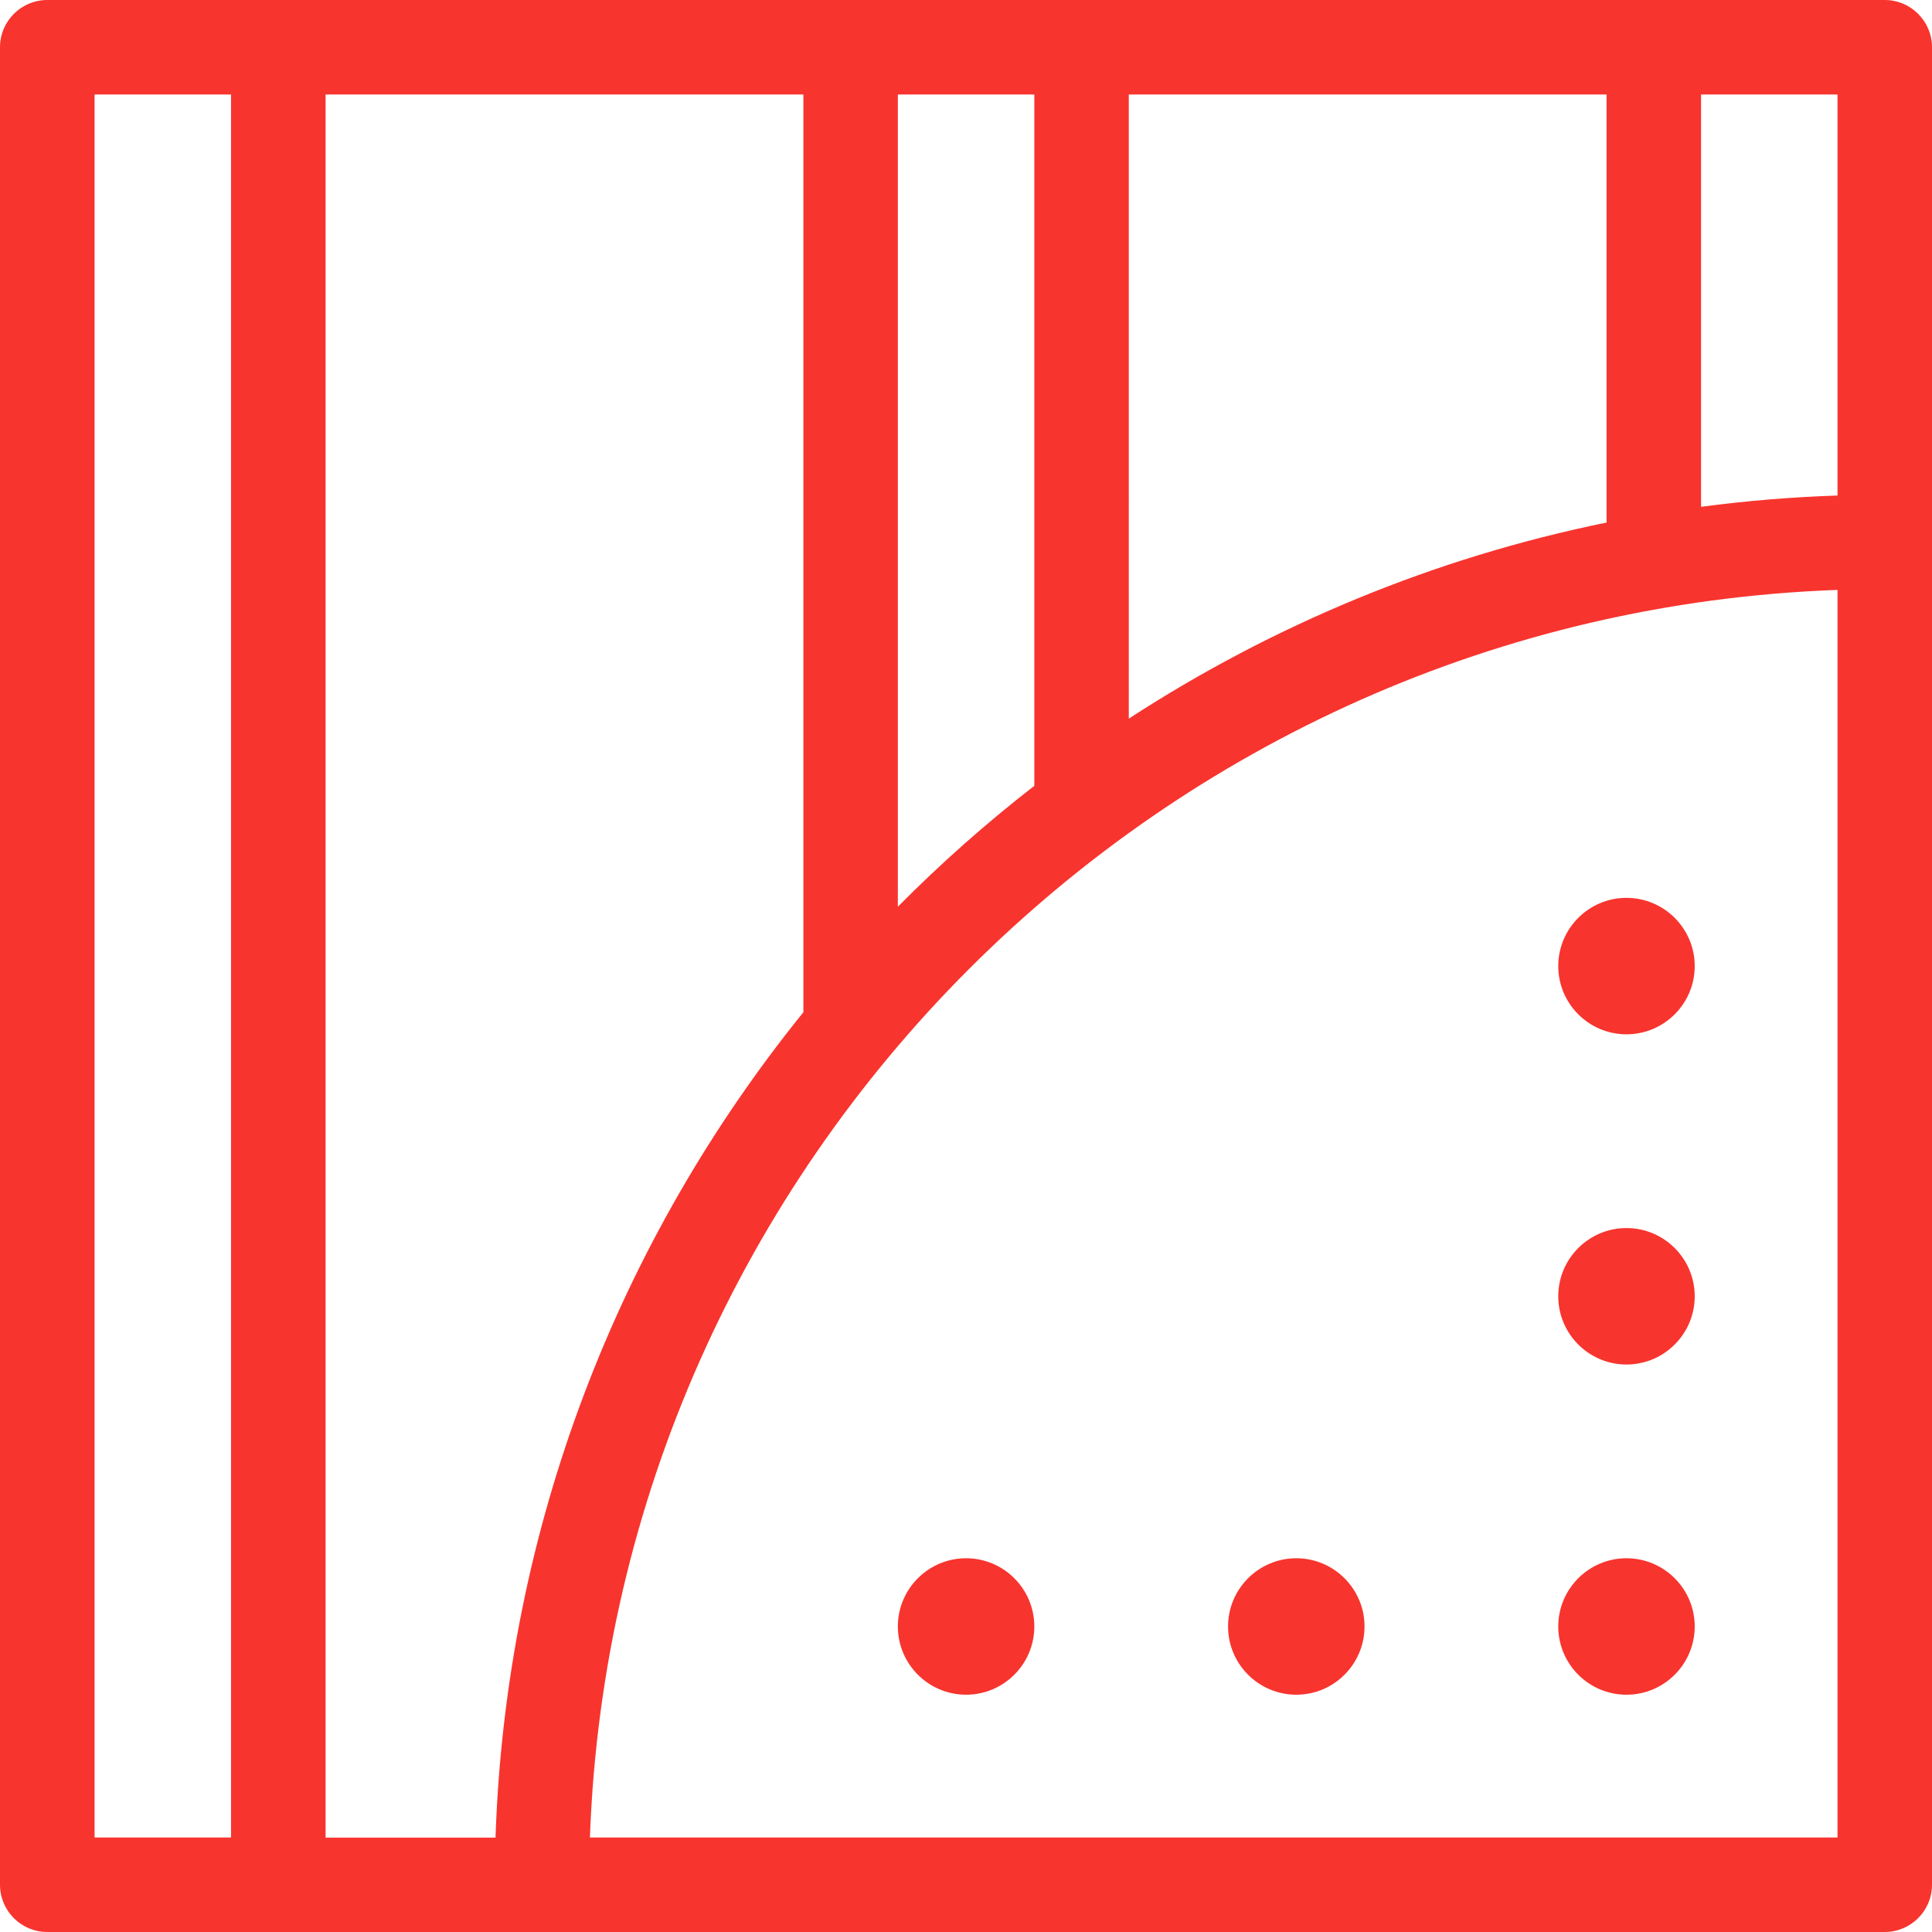 <svg xmlns="http://www.w3.org/2000/svg" id="a" viewBox="0 0 222.28 222.28"><defs><style>.cls-1{fill:#f8342e;}</style></defs><g id="b"><path class="cls-1" d="m222.28,5.44c0-3-2.43-5.44-5.44-5.44H5.44C2.44,0,0,2.43,0,5.44v211.4c0,3,2.43,5.44,5.44,5.44h211.4c3,0,5.44-2.43,5.44-5.44V5.44Zm-10.87,5.44v46.13c-5.3.18-10.54.61-15.7,1.3V10.87h15.7Zm-81.54,71.82V10.87h54.97v49.25c-19.91,4.06-38.48,11.84-54.97,22.56h0v.02Zm-10.87-71.82v79.53c-5.53,4.29-10.78,8.94-15.7,13.91V10.87h15.7Zm-61.99,200.54h-19.55V10.87h54.97v105.59c-21.14,26.15-34.21,59.07-35.42,94.94,0,0,0,.02,0,.02Zm-46.13,0V10.87h15.7v200.54h-15.7ZM211.41,67.87v143.54H67.87c2.81-77.89,65.66-140.73,143.54-143.54h0Z"></path><path class="cls-1" d="m111.15,179.28c-4.33,0-7.85,3.52-7.85,7.85s3.52,7.85,7.85,7.85,7.85-3.52,7.85-7.85-3.52-7.85-7.85-7.85Z"></path><path class="cls-1" d="m149.14,179.28c-4.33,0-7.85,3.52-7.85,7.85s3.52,7.85,7.85,7.85,7.85-3.52,7.85-7.85-3.52-7.85-7.85-7.85Z"></path><path class="cls-1" d="m187.13,179.28c-4.33,0-7.85,3.52-7.85,7.85s3.52,7.85,7.85,7.85,7.85-3.52,7.85-7.85-3.52-7.85-7.85-7.85Z"></path><path class="cls-1" d="m187.13,103.3c-4.33,0-7.85,3.52-7.85,7.85s3.52,7.85,7.85,7.85,7.85-3.52,7.85-7.85-3.52-7.85-7.85-7.85Z"></path><path class="cls-1" d="m187.13,141.29c-4.33,0-7.85,3.52-7.85,7.85s3.52,7.85,7.85,7.85,7.85-3.52,7.85-7.85-3.52-7.85-7.85-7.85Z"></path></g></svg>